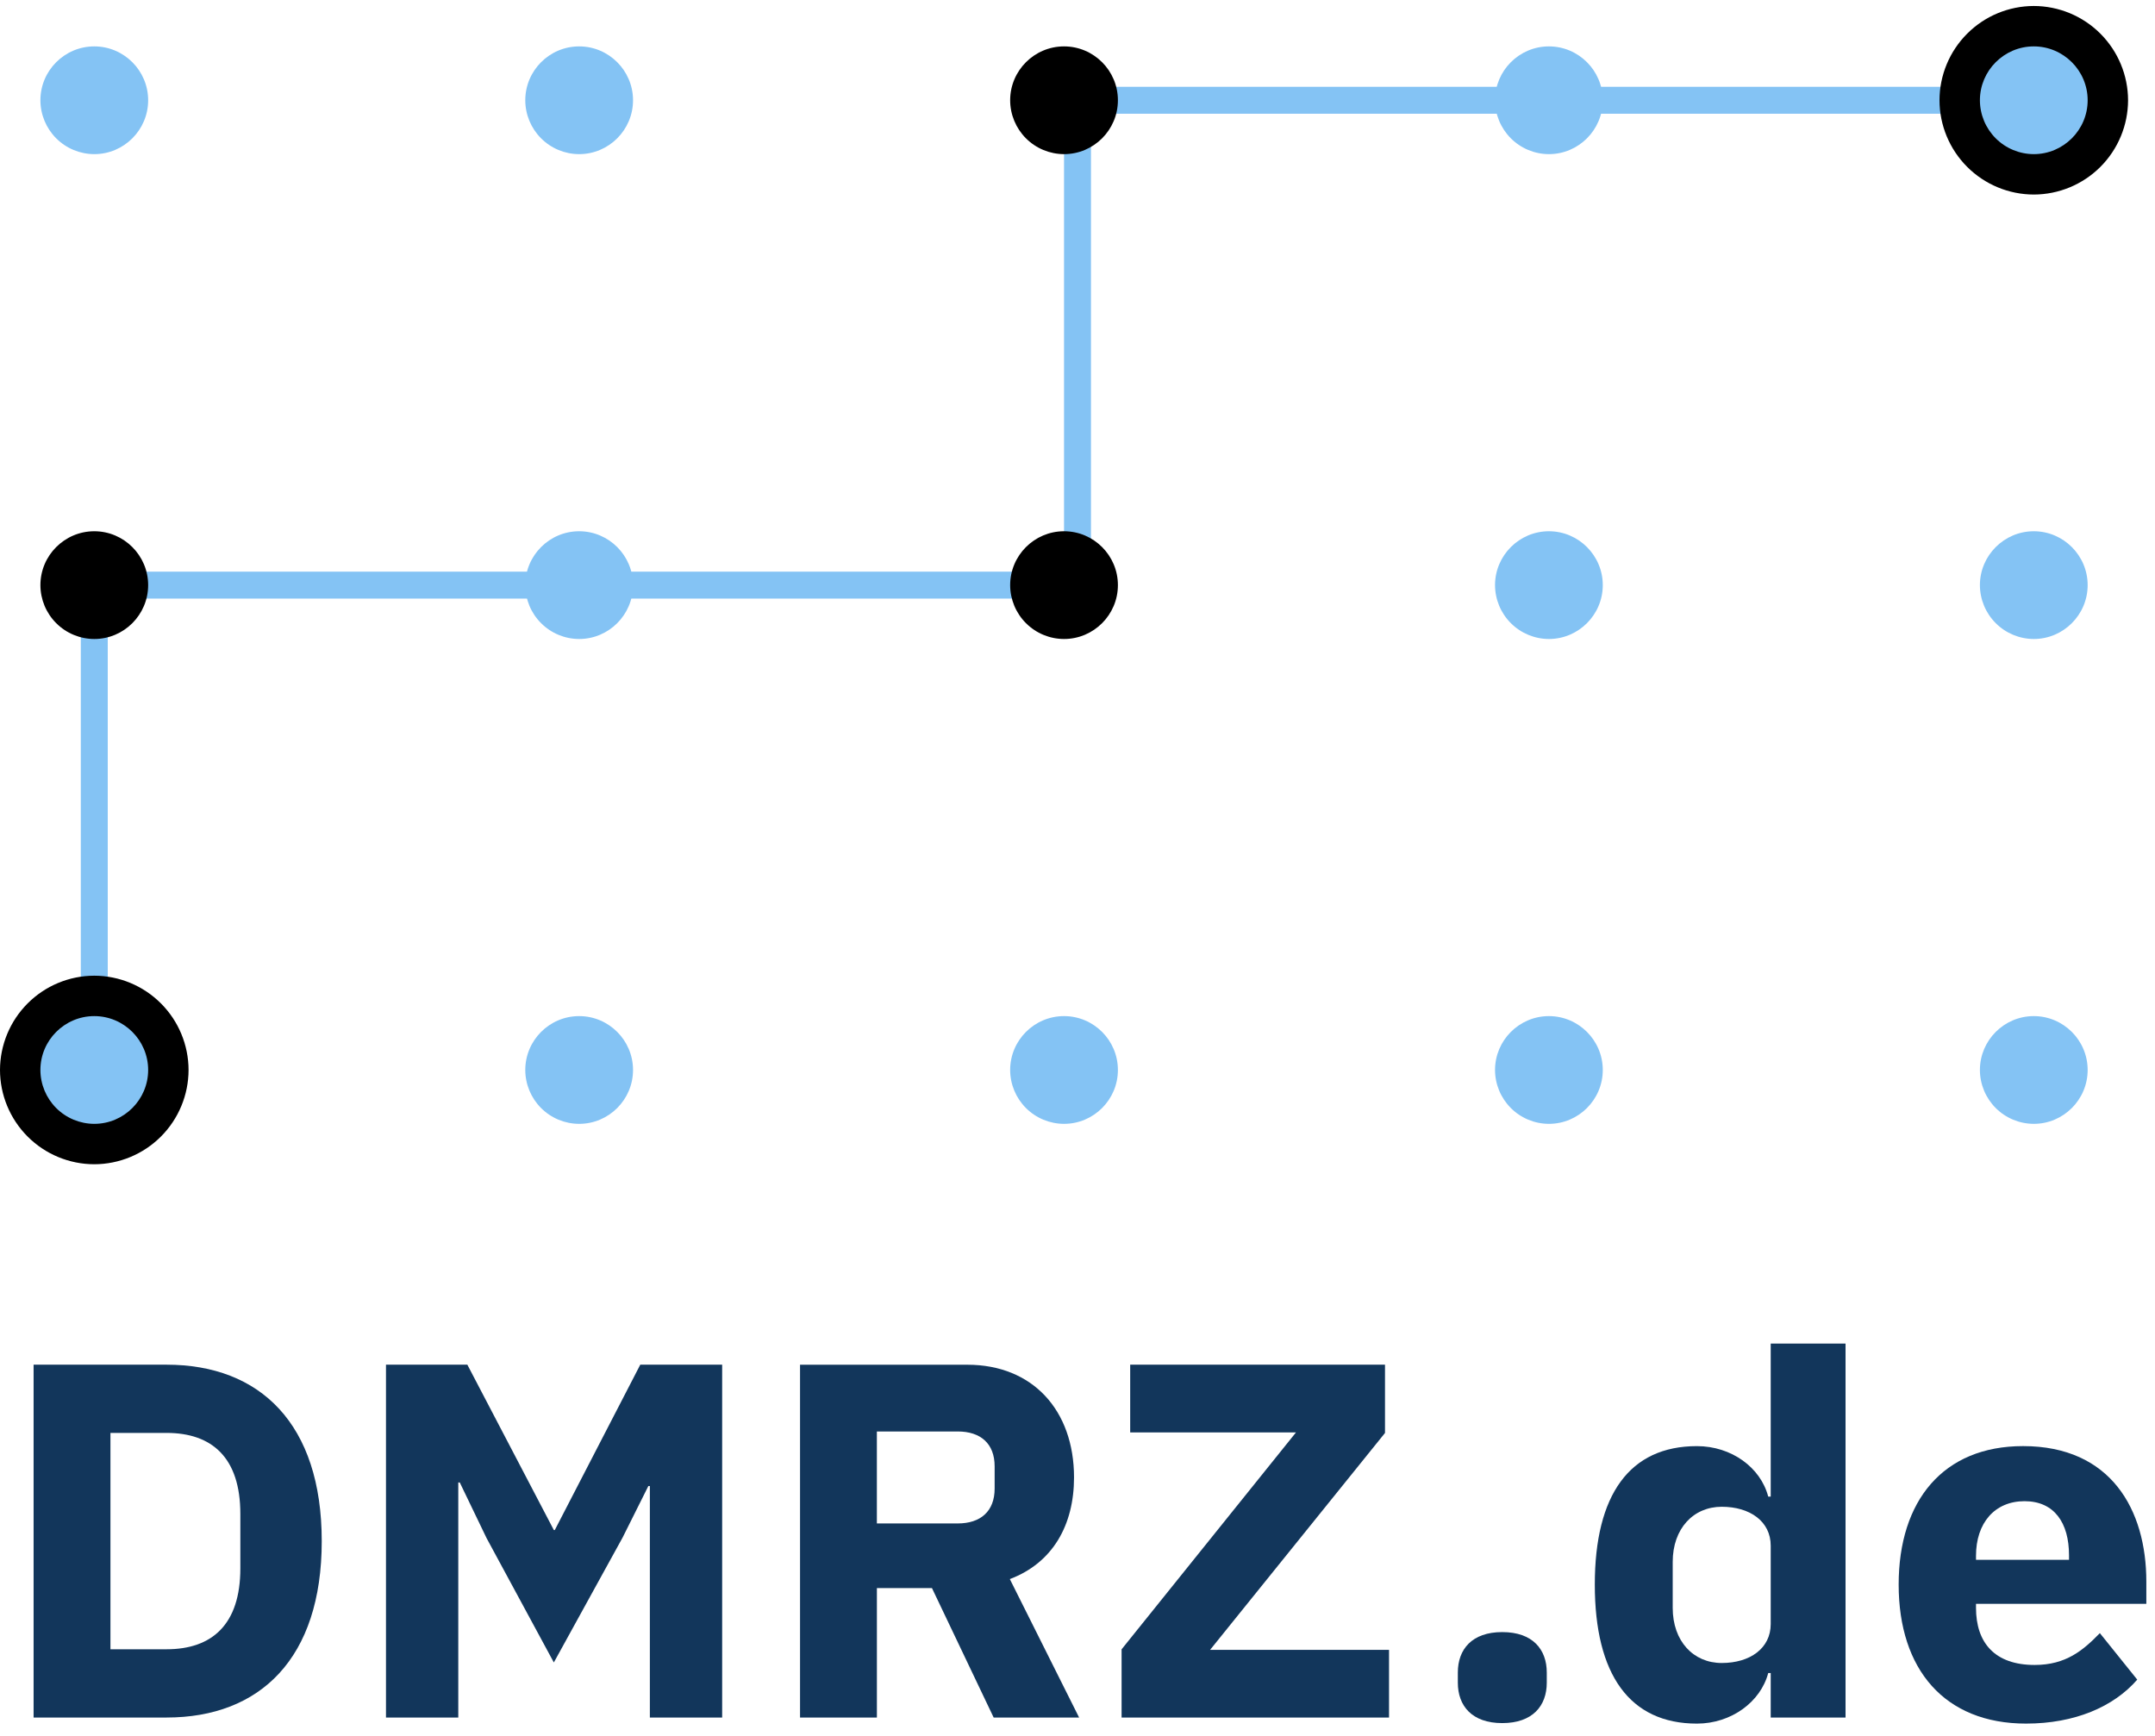 <svg width="180" height="145" viewBox="0 0 180 145" fill="none" xmlns="http://www.w3.org/2000/svg">
<g clip-path="url(#clip0_1450_3729)">
<path fill-rule="evenodd" clip-rule="evenodd" d="M9 89.375H6.75V47.75H88.875V7.25H169.875V9.5H91.125V50H9V89.375Z" fill="#84C3F4"/>
<path fill-rule="evenodd" clip-rule="evenodd" d="M7.875 81.5C9.962 81.504 11.963 82.335 13.439 83.811C14.915 85.287 15.746 87.288 15.75 89.375C15.746 91.462 14.915 93.463 13.439 94.939C11.963 96.415 9.962 97.246 7.875 97.25C5.787 97.247 3.786 96.416 2.31 94.94C0.834 93.464 0.003 91.463 0 89.375C0.004 87.288 0.835 85.287 2.311 83.811C3.787 82.335 5.788 81.504 7.875 81.5Z" fill="black"/>
<path fill-rule="evenodd" clip-rule="evenodd" d="M7.875 84.875C10.352 84.875 12.375 86.896 12.375 89.375C12.375 91.854 10.352 93.875 7.875 93.875C6.682 93.873 5.539 93.398 4.695 92.555C3.852 91.711 3.377 90.568 3.375 89.375C3.375 86.896 5.395 84.875 7.875 84.875Z" fill="#84C3F4"/>
<path fill-rule="evenodd" clip-rule="evenodd" d="M48.375 84.875C50.852 84.875 52.875 86.896 52.875 89.375C52.875 91.854 50.852 93.875 48.375 93.875C47.182 93.873 46.039 93.398 45.195 92.555C44.352 91.711 43.877 90.568 43.875 89.375C43.875 86.896 45.895 84.875 48.375 84.875Z" fill="#84C3F4"/>
<path fill-rule="evenodd" clip-rule="evenodd" d="M88.875 84.875C91.354 84.875 93.375 86.896 93.375 89.375C93.375 91.854 91.354 93.875 88.875 93.875C87.682 93.873 86.539 93.398 85.695 92.555C84.852 91.711 84.377 90.568 84.375 89.375C84.375 86.896 86.396 84.875 88.875 84.875Z" fill="#84C3F4"/>
<path fill-rule="evenodd" clip-rule="evenodd" d="M129.375 84.875C131.85 84.875 133.875 86.896 133.875 89.375C133.875 91.854 131.85 93.875 129.375 93.875C128.182 93.872 127.039 93.397 126.196 92.554C125.353 91.71 124.878 90.568 124.875 89.375C124.875 86.896 126.9 84.875 129.375 84.875Z" fill="#84C3F4"/>
<path fill-rule="evenodd" clip-rule="evenodd" d="M169.875 84.875C172.35 84.875 174.375 86.896 174.375 89.375C174.375 91.854 172.35 93.875 169.875 93.875C168.682 93.872 167.539 93.397 166.696 92.554C165.853 91.71 165.378 90.568 165.375 89.375C165.375 86.896 167.4 84.875 169.875 84.875Z" fill="#84C3F4"/>
<path fill-rule="evenodd" clip-rule="evenodd" d="M7.875 44.375C10.352 44.375 12.375 46.398 12.375 48.875C12.375 51.352 10.352 53.375 7.875 53.375C6.682 53.373 5.539 52.898 4.696 52.054C3.852 51.211 3.377 50.068 3.375 48.875C3.375 46.398 5.395 44.375 7.875 44.375Z" fill="black"/>
<path fill-rule="evenodd" clip-rule="evenodd" d="M48.375 44.375C50.852 44.375 52.875 46.398 52.875 48.875C52.875 51.352 50.852 53.375 48.375 53.375C47.182 53.373 46.039 52.898 45.196 52.054C44.352 51.211 43.877 50.068 43.875 48.875C43.875 46.398 45.895 44.375 48.375 44.375Z" fill="#84C3F4"/>
<path fill-rule="evenodd" clip-rule="evenodd" d="M88.875 44.375C91.354 44.375 93.375 46.398 93.375 48.875C93.375 51.352 91.354 53.375 88.875 53.375C87.682 53.373 86.539 52.898 85.696 52.054C84.852 51.211 84.377 50.068 84.375 48.875C84.375 46.398 86.396 44.375 88.875 44.375Z" fill="black"/>
<path fill-rule="evenodd" clip-rule="evenodd" d="M129.375 44.375C131.85 44.375 133.875 46.398 133.875 48.875C133.875 51.352 131.85 53.375 129.375 53.375C128.183 53.372 127.04 52.897 126.197 52.053C125.354 51.21 124.878 50.068 124.875 48.875C124.875 46.398 126.9 44.375 129.375 44.375Z" fill="#84C3F4"/>
<path fill-rule="evenodd" clip-rule="evenodd" d="M169.875 44.375C172.35 44.375 174.375 46.398 174.375 48.875C174.375 51.352 172.35 53.375 169.875 53.375C168.683 53.372 167.54 52.897 166.697 52.053C165.854 51.21 165.378 50.068 165.375 48.875C165.375 46.398 167.4 44.375 169.875 44.375Z" fill="#84C3F4"/>
<path fill-rule="evenodd" clip-rule="evenodd" d="M7.875 3.875C10.352 3.875 12.375 5.896 12.375 8.375C12.375 10.854 10.352 12.875 7.875 12.875C6.682 12.873 5.539 12.398 4.695 11.555C3.852 10.711 3.377 9.568 3.375 8.375C3.375 5.896 5.395 3.875 7.875 3.875Z" fill="#84C3F4"/>
<path fill-rule="evenodd" clip-rule="evenodd" d="M48.375 3.875C50.852 3.875 52.875 5.896 52.875 8.375C52.875 10.854 50.852 12.875 48.375 12.875C47.182 12.873 46.039 12.398 45.195 11.555C44.352 10.711 43.877 9.568 43.875 8.375C43.875 5.896 45.895 3.875 48.375 3.875Z" fill="#84C3F4"/>
<path fill-rule="evenodd" clip-rule="evenodd" d="M88.875 3.875C91.354 3.875 93.375 5.896 93.375 8.375C93.375 10.854 91.354 12.875 88.875 12.875C87.682 12.873 86.539 12.398 85.695 11.555C84.852 10.711 84.377 9.568 84.375 8.375C84.375 5.896 86.396 3.875 88.875 3.875Z" fill="black"/>
<path fill-rule="evenodd" clip-rule="evenodd" d="M169.875 0.5C171.962 0.504 173.963 1.335 175.439 2.811C176.915 4.287 177.746 6.288 177.75 8.375C177.746 10.462 176.915 12.463 175.439 13.939C173.963 15.415 171.962 16.246 169.875 16.25C167.788 16.246 165.787 15.415 164.311 13.939C162.835 12.463 162.004 10.462 162 8.375C162.004 6.288 162.835 4.287 164.311 2.811C165.787 1.335 167.788 0.504 169.875 0.5Z" fill="black"/>
<path fill-rule="evenodd" clip-rule="evenodd" d="M129.375 3.875C131.852 3.875 133.875 5.896 133.875 8.375C133.875 10.854 131.852 12.875 129.375 12.875C128.182 12.872 127.039 12.397 126.196 11.554C125.353 10.71 124.878 9.568 124.875 8.375C124.875 5.896 126.9 3.875 129.375 3.875Z" fill="#84C3F4"/>
<path fill-rule="evenodd" clip-rule="evenodd" d="M169.875 3.875C172.35 3.875 174.375 5.896 174.375 8.375C174.375 10.854 172.35 12.875 169.875 12.875C168.682 12.872 167.539 12.397 166.696 11.554C165.853 10.71 165.378 9.568 165.375 8.375C165.375 5.896 167.4 3.875 169.875 3.875Z" fill="#84C3F4"/>
<path fill-rule="evenodd" clip-rule="evenodd" d="M13.912 137.763C17.71 137.763 20.075 135.693 20.075 131.009V126.452C20.075 121.761 17.712 119.691 13.912 119.691H9.225V137.763H13.912ZM2.806 113.992H13.912C21.724 113.992 26.874 118.935 26.874 128.731C26.874 138.526 21.724 143.465 13.912 143.465H2.806V113.992Z" fill="#12365B"/>
<path fill-rule="evenodd" clip-rule="evenodd" d="M54.281 124.128H54.155L52.002 128.435L46.26 138.865L40.642 128.479L38.403 123.831H38.279V143.465H32.24V113.992H39.036L46.26 127.804H46.341L53.48 113.992H60.32V143.465H54.281V124.128Z" fill="#12365B"/>
<path fill-rule="evenodd" clip-rule="evenodd" d="M79.999 127.253C81.902 127.253 83.079 126.24 83.079 124.341V122.483C83.079 120.58 81.902 119.571 80.001 119.571H73.242V127.253H79.999ZM73.244 143.467H66.825V113.996H80.8C86.247 113.996 89.71 117.794 89.71 123.41C89.71 127.381 87.937 130.547 84.348 131.901L90.135 143.467H82.998L77.845 132.655H73.244V143.467Z" fill="#12365B"/>
<path fill-rule="evenodd" clip-rule="evenodd" d="M116.021 143.467H93.683V137.768L108.248 119.651H94.401V113.992H115.684V119.695L101.075 137.812H116.021V143.467Z" fill="#12365B"/>
<path fill-rule="evenodd" clip-rule="evenodd" d="M121.768 140.553V139.707C121.768 137.766 122.945 136.328 125.476 136.328C128.012 136.328 129.197 137.766 129.197 139.709V140.555C129.197 142.491 128.012 143.93 125.478 143.93C122.945 143.93 121.768 142.491 121.768 140.553Z" fill="#12365B"/>
<path fill-rule="evenodd" clip-rule="evenodd" d="M147.902 135.655V129.111C147.902 127.087 146.173 125.86 143.811 125.86C141.442 125.86 139.716 127.678 139.716 130.464V134.307C139.716 137.092 141.444 138.91 143.811 138.91C146.173 138.91 147.902 137.684 147.902 135.655ZM147.902 139.749H147.694C147.058 142.161 144.61 143.973 141.739 143.973C136.121 143.973 133.209 139.88 133.209 132.361C133.209 124.846 136.121 120.795 141.739 120.795C144.61 120.795 147.058 122.568 147.694 125.012H147.902V112.227H154.152V143.467H147.902V139.749Z" fill="#12365B"/>
<path fill-rule="evenodd" clip-rule="evenodd" d="M165.049 129.955V130.292H172.818V129.91C172.818 127.212 171.596 125.394 169.103 125.394C166.612 125.394 165.049 127.212 165.049 129.955ZM158.589 132.362C158.589 125.354 162.306 120.793 168.98 120.793C176.323 120.793 179.276 126.114 179.276 132.11V133.967H165.049V134.304C165.049 137.216 166.612 139.074 169.947 139.074C172.562 139.074 174.001 137.85 175.394 136.415L178.517 140.3C176.535 142.578 173.282 143.972 169.229 143.972C162.43 143.972 158.589 139.454 158.589 132.362Z" fill="#12365B"/>
</g>
<defs>
<clipPath id="clip0_1450_3729">
<rect width="180" height="144" fill="white" transform="translate(0 0.5)"/>
</clipPath>
</defs>
</svg>
